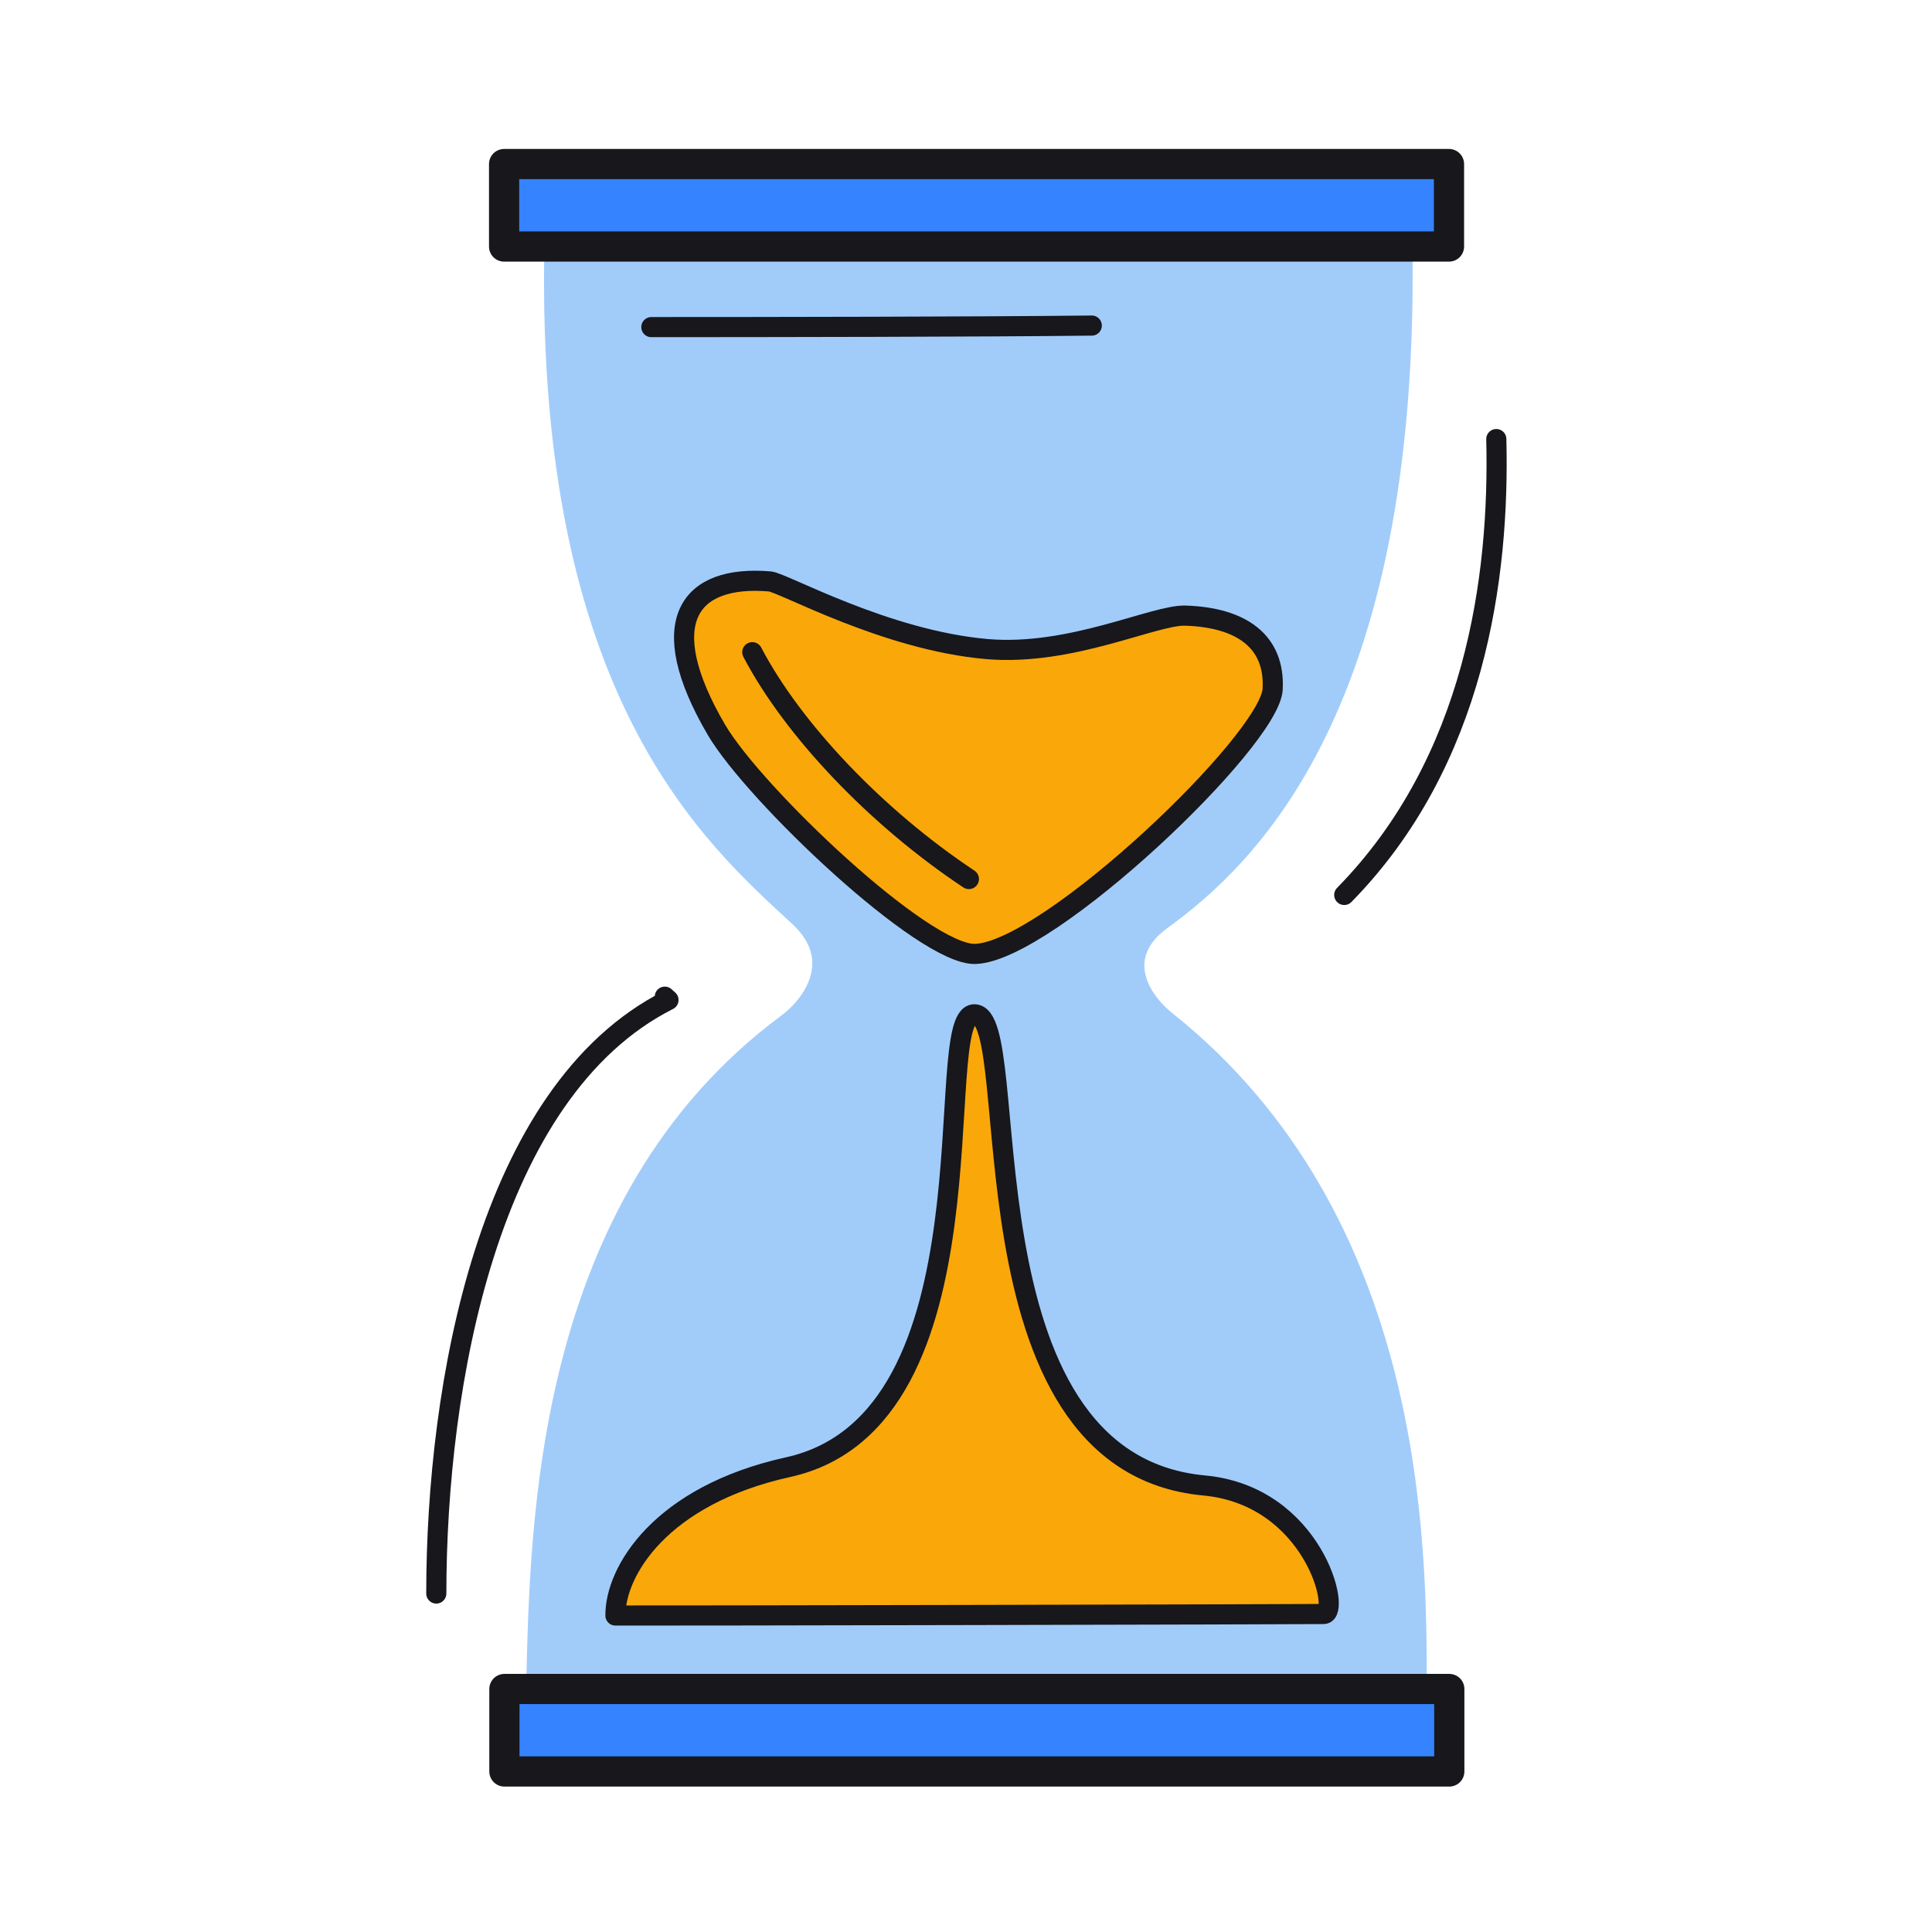 <svg xmlns="http://www.w3.org/2000/svg" width="192" height="192" style="width:100%;height:100%;transform:translate3d(0,0,0);content-visibility:visible" viewBox="0 0 192 192"><defs><clipPath id="a"><path d="M0 0h192v192H0z"/></clipPath><clipPath id="d"><path d="M0 0h192v192H0z"/></clipPath><clipPath id="c"><path d="M0 0h192v192H0z"/></clipPath><clipPath id="b"><path d="M0 0h192v192H0z"/></clipPath></defs><g clip-path="url(#a)"><g clip-path="url(#b)" style="display:none"><g style="display:none"><path fill="none" class="tertiary"/><path class="tertiary"/><path class="quaternary"/><path fill="none" class="primary"/><path class="quaternary"/><path fill="none" class="primary"/></g><g style="display:none"><path class="secondary"/><path fill="none" class="primary"/></g><g style="display:none"><path class="secondary"/><path fill="none" class="primary"/></g><g style="display:none"><path class="secondary"/><path fill="none" class="primary"/></g><g style="display:none"><path class="secondary"/><path fill="none" class="primary"/></g><path fill="none" class="primary" style="display:none"/><path fill="none" class="primary" style="display:none"/><path fill="none" class="primary" style="display:none"/><path fill="none" class="primary" style="display:none"/><path fill="none" class="primary" style="display:none"/><path fill="none" class="primary" style="display:none"/><path fill="none" class="primary" style="display:none"/><path fill="none" class="primary" style="display:none"/></g><g clip-path="url(#c)" style="display:block"><g style="display:block"><path fill="none" stroke="#A1CCFA" stroke-linecap="round" stroke-linejoin="round" stroke-width="2" d="M79.4 91.078c-8.476-7.849-25.156-22.125-24.305-66.413.906.003 84.269-.444 84.276.113.624 45.517-15.517 60.534-23.943 66.643-4.481 3.249-2.74 7.496.529 10.108 24.658 19.7 24.863 51.735 24.826 66.207 0 .034-87.497-.015-87.497-.018.406-16.181.714-48.027 24.957-65.988C80.779 99.851 84 95.337 79.4 91.078" class="tertiary"/><path fill="#A1CCFA" d="M79.4 91.078c-8.476-7.849-25.156-22.125-24.305-66.413.906.003 84.269-.444 84.276.113.624 45.517-15.517 60.534-23.943 66.643-4.481 3.249-2.74 7.496.529 10.108 24.658 19.7 24.863 51.735 24.826 66.207 0 .034-87.497-.015-87.497-.018.406-16.181.714-48.027 24.957-65.988C80.779 99.851 84 95.337 79.4 91.078" class="tertiary"/><path fill="#3583FF" d="M50.127 176.047h93.902v-8.196H50.127z" class="quaternary"/><path fill="none" stroke="#17171C" stroke-linecap="round" stroke-linejoin="round" stroke-width="3" d="M50.127 176.047h93.902v-8.196H50.127z" class="primary"/><path fill="#3583FF" d="M50.097 24.5h93.902v-8.196H50.097z" class="quaternary"/><path fill="none" stroke="#17171C" stroke-linecap="round" stroke-linejoin="round" stroke-width="3" d="M50.097 24.5h93.902v-8.196H50.097z" class="primary"/></g><g style="display:none"><path fill="#FAA709" d="M78.311 145.807c-12.684 2.799-17.187 10.378-17.15 14.741 1.366.014 21.04-.021 39.248-.061 15.626-.034 30.171-.072 31.139-.089 1.789-.03-.977-11.761-11.886-12.775-24.867-2.312-17.735-46.942-22.849-46.821-4.401.103 2.724 40.32-18.502 45.005" class="secondary"/><path fill="none" stroke="#17171C" stroke-linecap="round" stroke-linejoin="round" stroke-width="2" d="M78.311 145.807c-12.684 2.799-17.187 10.378-17.15 14.741 1.366.014 21.04-.021 39.248-.061 15.626-.034 30.171-.072 31.139-.089 1.789-.03-.977-11.761-11.886-12.775-24.867-2.312-17.735-46.942-22.849-46.821-4.401.103 2.724 40.32-18.502 45.005" class="primary"/></g><g style="display:block"><path fill="#FAA709" d="M71.189 72.512C74.928 78.904 91.825 94.98 96.938 94.8c7.267-.255 29.279-21.216 29.539-26.32.244-4.761-3.131-7.125-8.68-7.3-3.089-.097-11.357 4.042-19.71 3.324-10.078-.866-20.275-6.612-21.579-6.723-8.079-.681-11.574 4.037-5.319 14.731" class="secondary"/><path fill="none" stroke="#17171C" stroke-linecap="round" stroke-linejoin="round" stroke-width="2" d="M71.189 72.512C74.928 78.904 91.825 94.98 96.938 94.8c7.267-.255 29.279-21.216 29.539-26.32.244-4.761-3.131-7.125-8.68-7.3-3.089-.097-11.357 4.042-19.71 3.324-10.078-.866-20.275-6.612-21.579-6.723-8.079-.681-11.574 4.037-5.319 14.731" class="primary"/></g><g style="display:none"><path fill="#FAA709" d="M71.19 72.513c3.739 6.392 20.636 22.468 25.749 22.288 7.267-.255 29.279-21.216 29.539-26.32.244-4.761-3.131-7.125-8.68-7.3-3.089-.097-11.357 4.042-19.71 3.324-10.078-.866-20.275-6.612-21.579-6.723-8.079-.681-11.574 4.037-5.319 14.731" class="secondary"/><path fill="none" stroke="#17171C" stroke-linecap="round" stroke-linejoin="round" stroke-width="2" d="M71.19 72.513c3.739 6.392 20.636 22.468 25.749 22.288 7.267-.255 29.279-21.216 29.539-26.32.244-4.761-3.131-7.125-8.68-7.3-3.089-.097-11.357 4.042-19.71 3.324-10.078-.866-20.275-6.612-21.579-6.723-8.079-.681-11.574 4.037-5.319 14.731" class="primary"/></g><g style="display:block"><path fill="#FAA709" d="M78.311 145.807c-12.684 2.799-17.187 10.378-17.15 14.741 2.538.026 68.292-.114 70.387-.15 1.789-.03-.977-11.761-11.886-12.775-24.867-2.312-17.735-46.942-22.849-46.821-4.401.103 2.724 40.32-18.502 45.005" class="secondary"/><path fill="none" stroke="#17171C" stroke-linecap="round" stroke-linejoin="round" stroke-width="2" d="M78.311 145.807c-12.684 2.799-17.187 10.378-17.15 14.741 2.538.026 68.292-.114 70.387-.15 1.789-.03-.977-11.761-11.886-12.775-24.867-2.312-17.735-46.942-22.849-46.821-4.401.103 2.724 40.32-18.502 45.005" class="primary"/></g><path fill="none" stroke="#17171C" stroke-linecap="round" stroke-linejoin="round" stroke-width="2" d="M0 0" class="primary" style="display:block" transform="rotate(180 53.756 79.96)"/><path fill="none" stroke="#17171C" stroke-linecap="round" stroke-linejoin="round" stroke-width="2" d="M21.885-.076C10.766.05-10.719.076-21.885.076" class="primary" style="display:block" transform="translate(86.615 32.431)"/><path fill="none" stroke="#17171C" stroke-linecap="round" stroke-linejoin="round" stroke-width="2" d="M9.768 12.145C1.108 5.269-6.42-4.166-9.768-12.145" class="primary" style="display:block" transform="rotate(-4.869 937.563 -967.775)"/><path fill="none" stroke="#17171C" stroke-linecap="round" stroke-linejoin="round" stroke-width="2" d="M-7.378 22.458C5.657 9.176 8.076-9.139 7.734-22.847" class="primary" style="display:none" transform="translate(140.967 66.482)"/><path fill="none" stroke="#17171C" stroke-linecap="round" stroke-linejoin="round" stroke-width="2" d="M-11.537 29.492c0-20.663 5.094-49.92 23.074-58.984 0 0-.128-.108-.365-.329" class="primary" style="display:none" transform="translate(54.896 128.871)"/><path fill="none" stroke="#17171C" stroke-linecap="round" stroke-linejoin="round" stroke-width="2" d="M-7.378 22.458C5.657 9.176 8.076-9.139 7.734-22.847" class="primary" style="display:block" transform="translate(140.967 66.481)"/><path fill="none" stroke="#17171C" stroke-linecap="round" stroke-linejoin="round" stroke-width="2" d="M-11.537 29.492c0-20.663 5.094-49.92 23.074-58.984 0 0-.128-.108-.365-.329" class="primary" style="display:block" transform="translate(54.896 128.87)"/></g><g clip-path="url(#d)" style="display:none"><g style="display:none"><path fill="none" class="tertiary"/><path class="tertiary"/><path class="quaternary"/><path fill="none" class="primary"/><path class="quaternary"/><path fill="none" class="primary"/></g><g style="display:none"><path class="secondary"/><path fill="none" class="primary"/></g><g style="display:none"><path class="secondary"/><path fill="none" class="primary"/></g><path fill="none" class="primary" style="display:none"/><path fill="none" class="primary" style="display:none"/><path fill="none" class="primary" style="display:none"/><path fill="none" class="primary" style="display:none"/></g></g></svg>